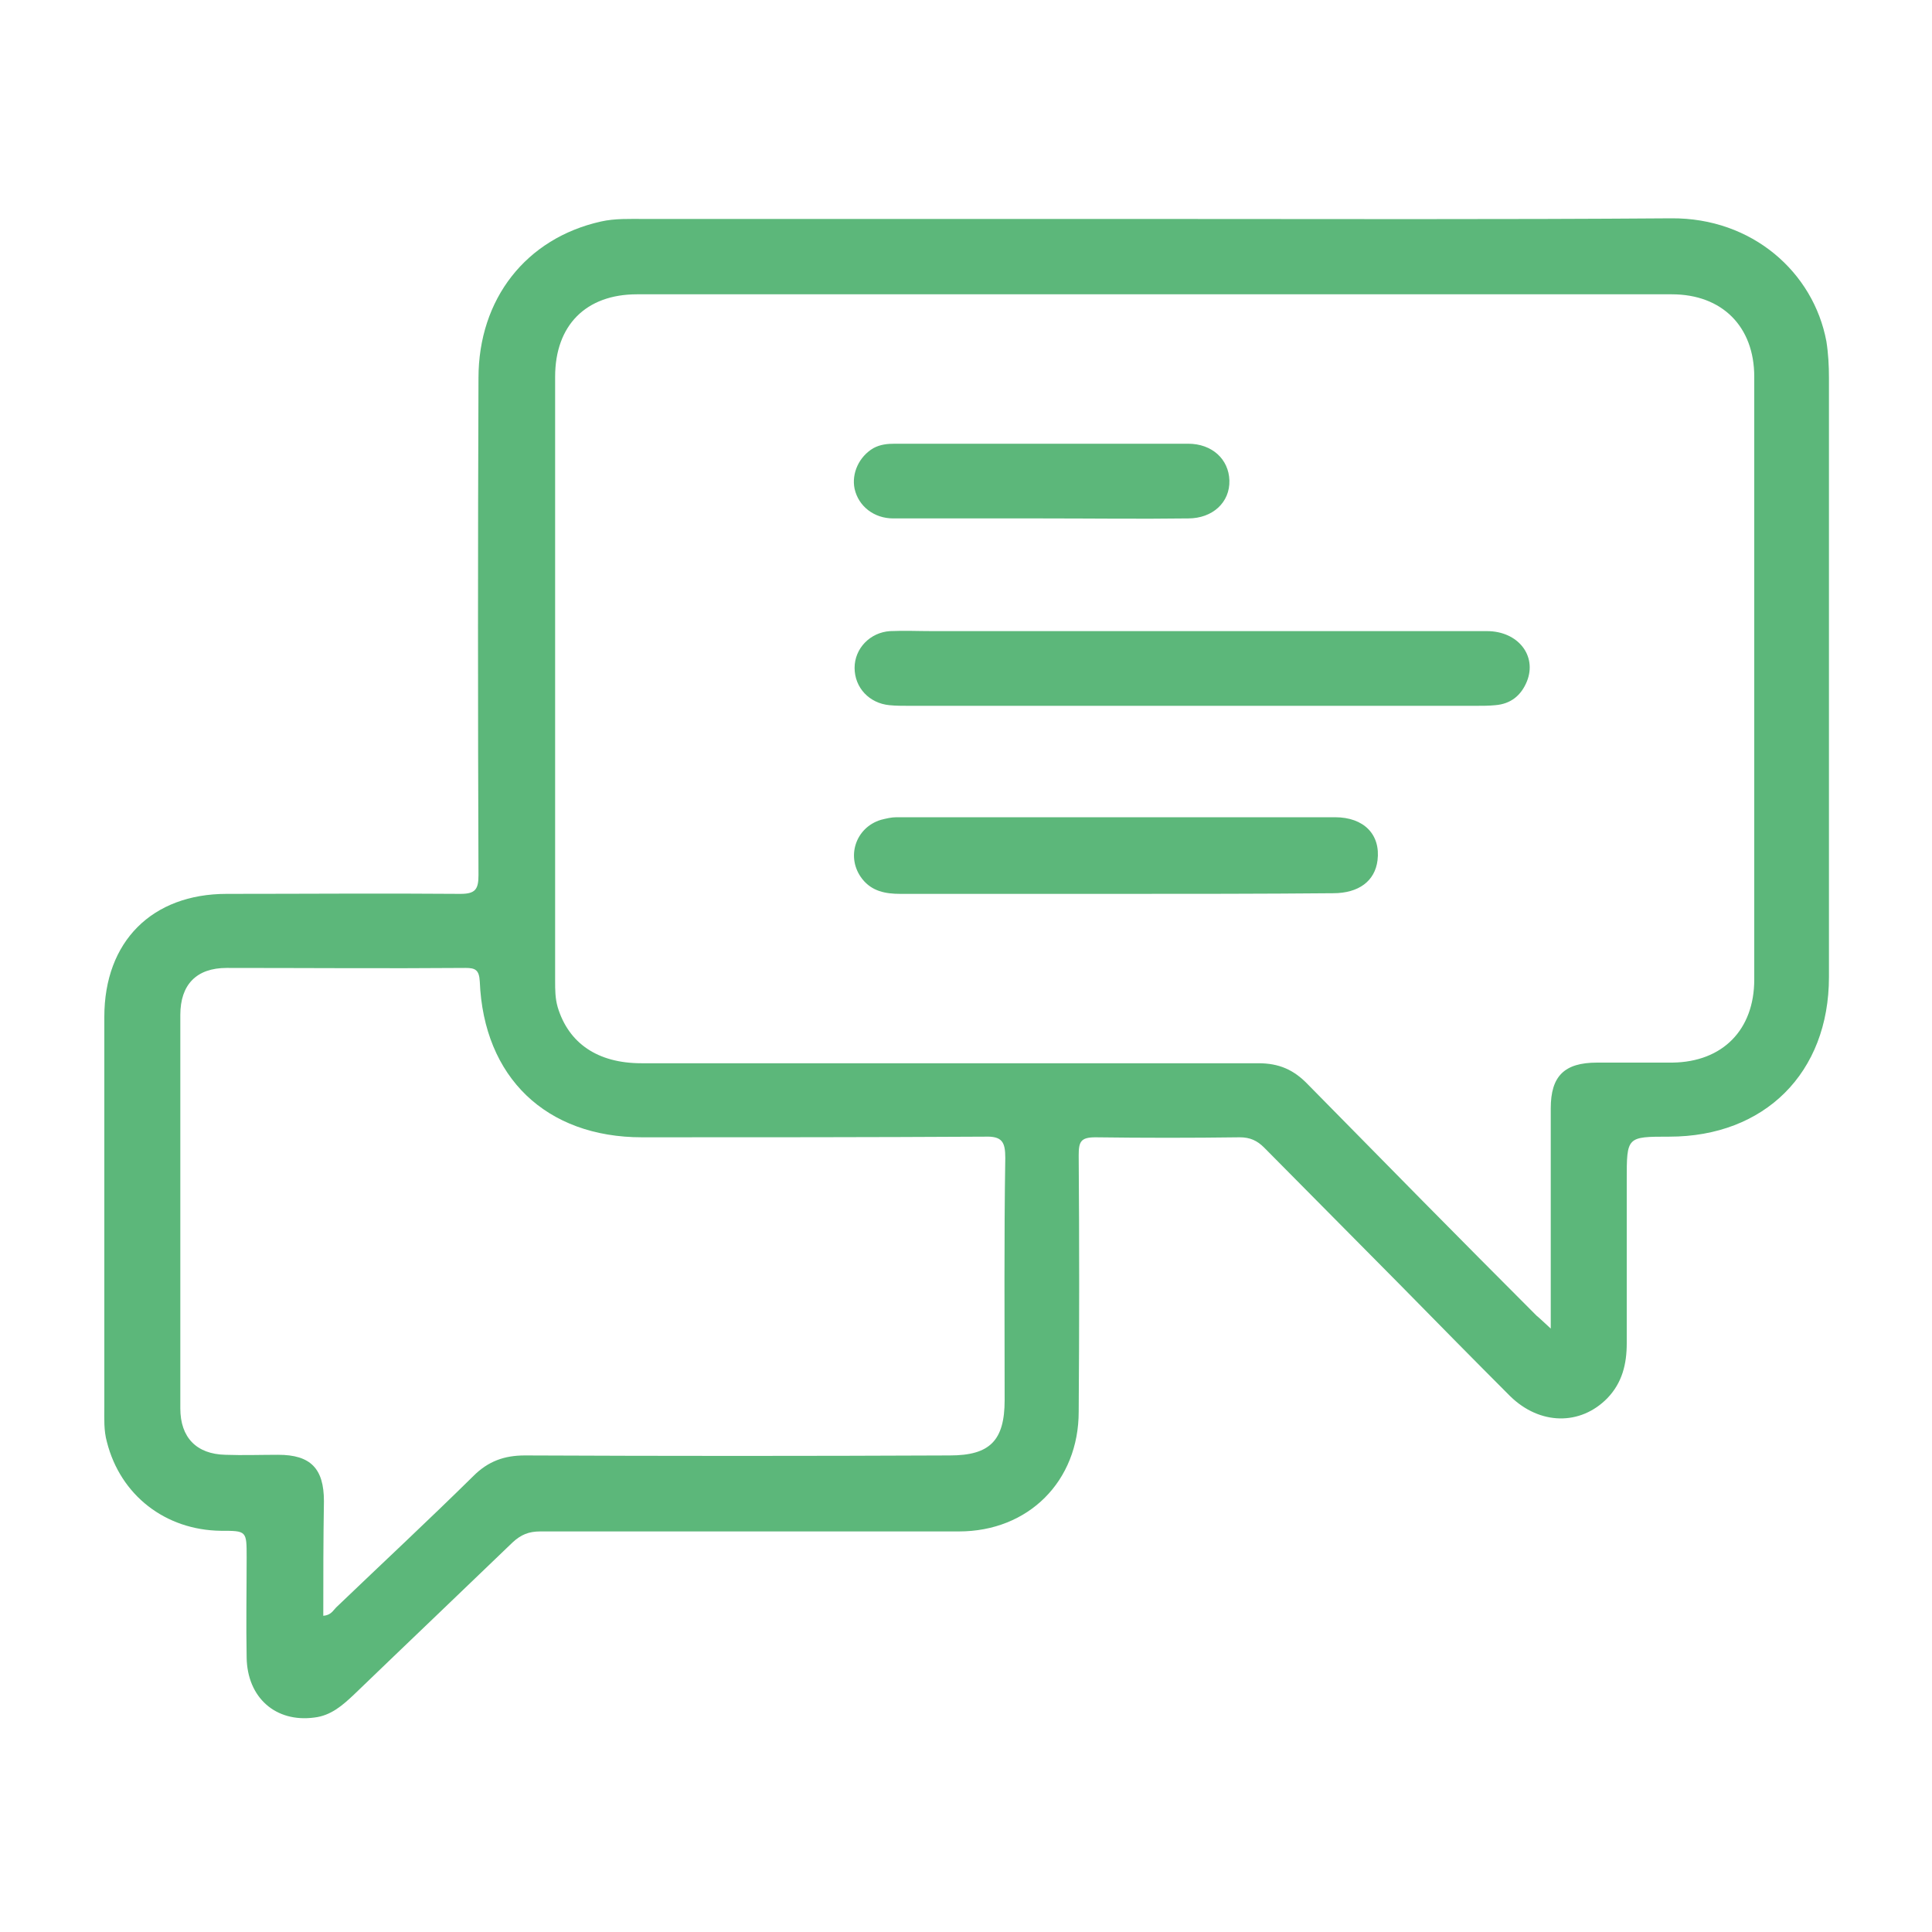 <?xml version="1.0" encoding="utf-8"?>
<!-- Generator: Adobe Illustrator 28.2.0, SVG Export Plug-In . SVG Version: 6.00 Build 0)  -->
<svg version="1.1" id="Ebene_1" xmlns="http://www.w3.org/2000/svg" xmlns:xlink="http://www.w3.org/1999/xlink" x="0px" y="0px"
	 viewBox="0 0 300 300" style="enable-background:new 0 0 300 300;" xml:space="preserve">
<g id="_x39_6R5kG.tif">
	<g>
		<path d="M179.3,34c26.7,0,53.5,0.1,80.2-0.1c12.6-0.1,22.1,8.4,24.1,19.1c0.3,1.9,0.4,3.8,0.4,5.7c0,31,0,62,0,93
			c0,14.9-10,24.8-24.8,24.8c-6.6,0-6.6,0-6.6,6.7c0,8.5,0,16.9,0,25.4c0,3.2-0.7,6.1-3,8.5c-4.2,4.3-10.5,4.2-15.1-0.3
			c-5.7-5.7-11.4-11.5-17.1-17.3c-7-7.1-14.1-14.2-21.1-21.3c-1.1-1.1-2.2-1.6-3.8-1.6c-7.5,0.1-14.9,0.1-22.4,0
			c-2.3,0-2.6,0.7-2.6,2.8c0.1,13.3,0.1,26.6,0,39.8c0,10.8-7.8,18.6-18.6,18.6c-21.7,0-43.3,0-65,0c-1.8,0-3,0.5-4.3,1.7
			c-8.2,7.9-16.4,15.7-24.6,23.6c-1.8,1.7-3.6,3.3-6.2,3.6c-6,0.8-10.4-3.1-10.5-9.3c-0.1-5.2,0-10.4,0-15.6c0-4.1,0-4.1-4-4.1
			c-8.6-0.1-15.6-5.5-17.7-13.8c-0.5-1.8-0.4-3.6-0.4-5.4c0-20.2,0-40.4,0-60.6c0-11.7,7.4-19.1,19-19.1c12.1,0,24.2-0.1,36.3,0
			c2.3,0,2.8-0.7,2.8-2.9c-0.1-25.7-0.1-51.5,0-77.2c0-12.3,7.4-21.7,19-24.3c2.2-0.5,4.5-0.4,6.8-0.4C126.5,34,152.9,34,179.3,34z
			 M240.8,206.3c0-1.2,0-1.8,0-2.3c0-10.6,0-21.3,0-31.9c0-5,2.1-7.1,7.2-7.1c3.9,0,7.8,0,11.7,0c7.8-0.1,12.7-5.1,12.7-12.9
			c0-31.2,0-62.4,0-93.6c0-7.8-5-12.8-12.8-12.8c-53.6,0-107.2,0-160.7,0c-7.9,0-12.7,4.8-12.7,12.8c0,31.3,0,62.6,0,93.8
			c0,1.4,0,2.7,0.4,4.1c1.7,5.6,6.2,8.7,13,8.7c31.9,0,63.9,0,95.8,0c3.2,0,5.5,1,7.7,3.3c11.8,12,23.6,24,35.5,35.9
			C239.1,204.7,239.7,205.3,240.8,206.3z M50.2,250.9c1.2-0.1,1.5-0.8,2-1.3c7.1-6.8,14.3-13.5,21.3-20.4c2.3-2.3,4.8-3.2,8-3.2
			c22,0.1,44,0.1,66,0c6.2,0,8.5-2.3,8.5-8.6c0-12.5-0.1-25.1,0.1-37.6c0-2.5-0.5-3.4-3.2-3.3c-17.7,0.1-35.5,0.1-53.2,0.1
			c-14.9,0-24.6-9.3-25.2-24.2c-0.1-1.8-0.7-2.1-2.2-2.1c-12.4,0.1-24.7,0-37.1,0c-4.7,0-7.2,2.6-7.2,7.3c0,20.4,0,40.7,0,61.1
			c0,4.5,2.5,7.1,7,7.2c2.7,0.1,5.5,0,8.2,0c5,0,7.1,2.1,7.1,7.2C50.2,239.1,50.2,244.9,50.2,250.9z" fill="#5CB77A"/>
		<path d="M185.1,98c15.3,0,30.6,0,45.8,0c4.8,0,7.8,3.8,6.2,7.8c-0.9,2.2-2.5,3.5-4.9,3.7c-1,0.1-2,0.1-3,0.1
			c-29.4,0-58.8,0-88.1,0c-1,0-2,0-3-0.1c-3.1-0.3-5.4-2.7-5.4-5.8c0-3,2.4-5.5,5.5-5.7c2.2-0.1,4.4,0,6.5,0
			C158.1,98,171.6,98,185.1,98z" fill="#5CB77A"/>
		<path d="M173.3,138.8c-11.2,0-22.4,0-33.5,0c-2.3,0-4.4-0.4-5.9-2.3c-2.6-3.3-1.1-8,2.9-9.2c0.8-0.2,1.6-0.4,2.4-0.4
			c22.7,0,45.4,0,68.1,0c4.5,0,7.1,2.7,6.6,6.7c-0.4,3.2-2.9,5.1-6.9,5.1C195.9,138.8,184.6,138.8,173.3,138.8z" fill="#5CB77A"/>
		<path d="M161.9,80.5c-7.7,0-15.4,0-23.2,0c-3,0-5.4-1.9-6-4.6c-0.5-2.4,0.7-5,2.9-6.3c1.1-0.6,2.2-0.7,3.4-0.7
			c15.2,0,30.3,0,45.5,0c3.7,0,6.3,2.4,6.4,5.7c0.1,3.4-2.6,5.9-6.4,5.9C177,80.6,169.4,80.5,161.9,80.5z" fill="#5CB77A"/>
	</g>
</g>
</svg>
